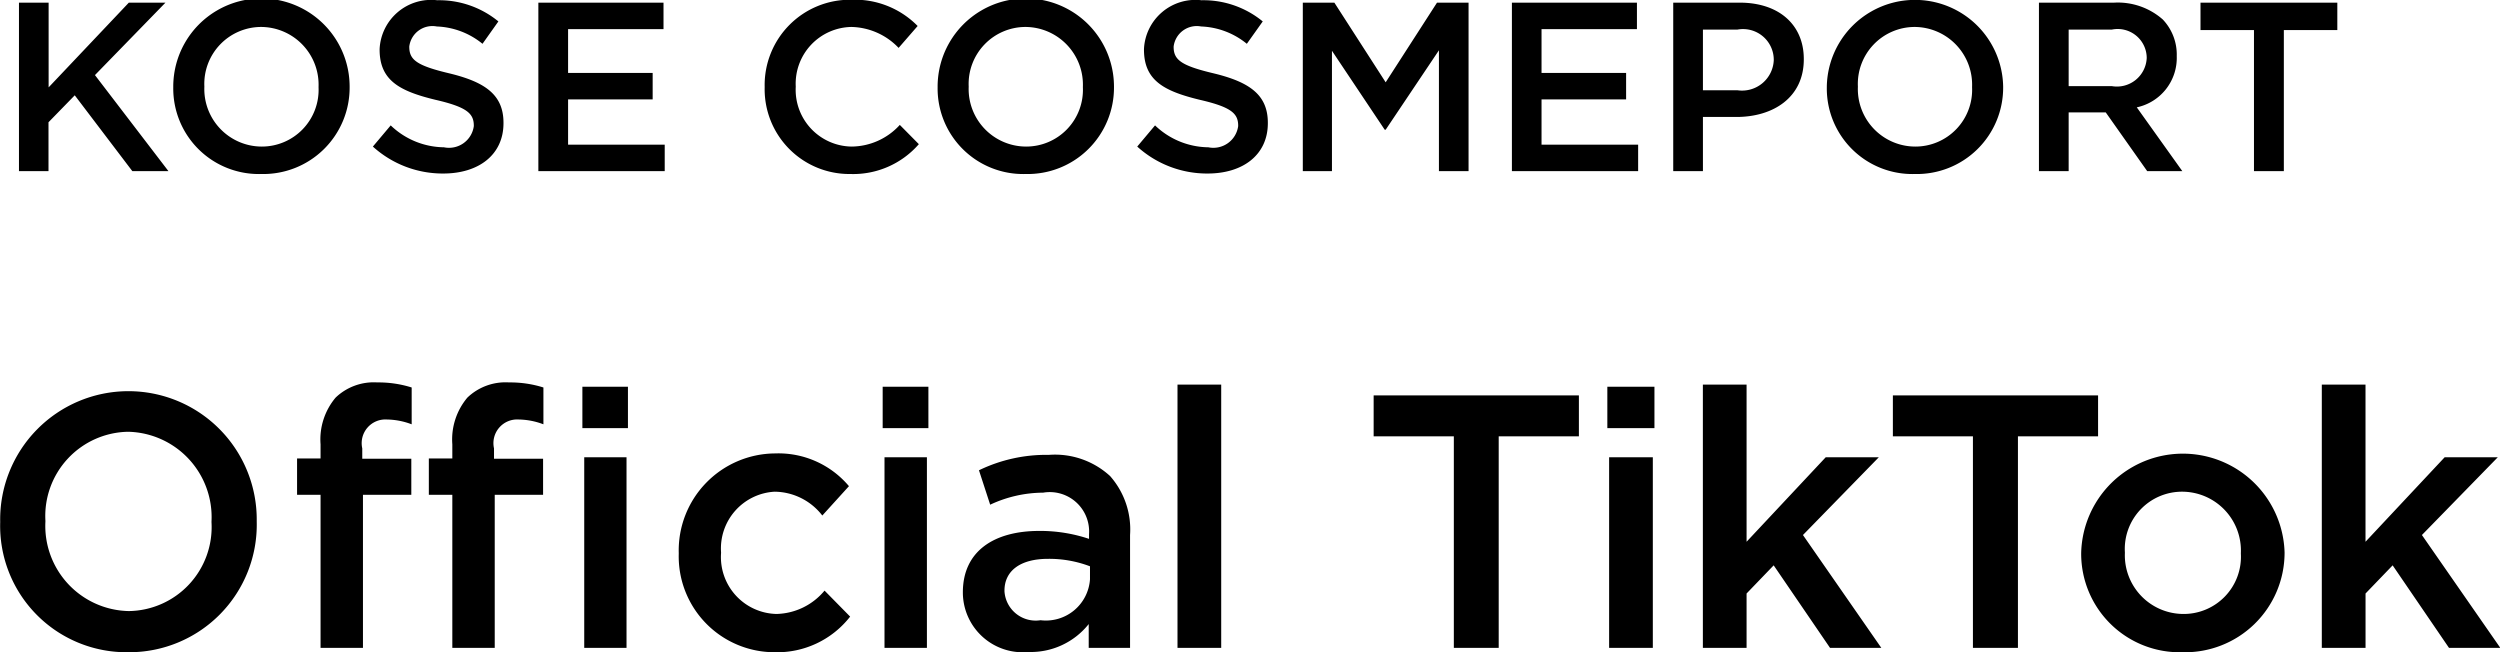 <svg id="name-tt.svg" xmlns="http://www.w3.org/2000/svg" width="103.875" height="27.09" viewBox="0 0 103.875 27.09">
  <defs>
    <style>
      .cls-1 {
        fill-rule: evenodd;
      }
    </style>
  </defs>
  <path id="KOSE_COSMEPORT" data-name="KOSE COSMEPORT" class="cls-1" d="M399.908,6336.3h1.232v-2.03l1.091-1.12,2.392,3.15h1.5l-3.053-3.99L406,6329.3h-1.522l-3.333,3.52v-3.52h-1.232v7Zm10.07,0.12a3.589,3.589,0,0,0,3.674-3.62v-0.02a3.664,3.664,0,0,0-7.328.02v0.02A3.555,3.555,0,0,0,409.978,6336.42Zm0.02-1.14a2.391,2.391,0,0,1-2.382-2.48v-0.02a2.366,2.366,0,0,1,2.362-2.47,2.4,2.4,0,0,1,2.383,2.49v0.02A2.358,2.358,0,0,1,410,6335.28Zm7.547,1.12c1.471,0,2.5-.78,2.5-2.09v-0.02c0-1.16-.76-1.69-2.242-2.05-1.351-.32-1.672-0.56-1.672-1.1v-0.02a0.968,0.968,0,0,1,1.142-.83,3.187,3.187,0,0,1,1.9.72l0.66-.93a3.885,3.885,0,0,0-2.542-.88,2.143,2.143,0,0,0-2.393,2.03v0.02c0,1.29.841,1.73,2.333,2.09,1.3,0.3,1.581.57,1.581,1.07v0.02a1.039,1.039,0,0,1-1.241.88,3.245,3.245,0,0,1-2.212-.91l-0.741.88A4.319,4.319,0,0,0,417.545,6336.4Zm3.953-.1h5.246v-1.1h-4.015v-1.88h3.514v-1.1h-3.514v-1.82h3.965v-1.1h-5.2v7Zm12.962,0.12a3.617,3.617,0,0,0,2.843-1.24l-0.791-.8a2.737,2.737,0,0,1-2.012.9,2.359,2.359,0,0,1-2.312-2.48v-0.02a2.357,2.357,0,0,1,2.312-2.47,2.787,2.787,0,0,1,1.962.87l0.791-.91a3.654,3.654,0,0,0-2.743-1.09,3.544,3.544,0,0,0-3.613,3.62v0.02A3.522,3.522,0,0,0,434.46,6336.42Zm7.277,0a3.589,3.589,0,0,0,3.674-3.62v-0.02a3.664,3.664,0,0,0-7.328.02v0.02A3.555,3.555,0,0,0,441.737,6336.42Zm0.02-1.14a2.391,2.391,0,0,1-2.383-2.48v-0.02a2.366,2.366,0,0,1,2.363-2.47,2.4,2.4,0,0,1,2.382,2.49v0.02A2.358,2.358,0,0,1,441.757,6335.28Zm7.547,1.12c1.471,0,2.5-.78,2.5-2.09v-0.02c0-1.16-.761-1.69-2.242-2.05-1.352-.32-1.672-0.56-1.672-1.1v-0.02a0.968,0.968,0,0,1,1.141-.83,3.182,3.182,0,0,1,1.9.72l0.661-.93a3.888,3.888,0,0,0-2.543-.88,2.142,2.142,0,0,0-2.392,2.03v0.02c0,1.29.841,1.73,2.332,2.09,1.3,0.3,1.582.57,1.582,1.07v0.02a1.04,1.04,0,0,1-1.241.88,3.249,3.249,0,0,1-2.213-.91l-0.74.88A4.316,4.316,0,0,0,449.3,6336.4Zm3.953-.1h1.211v-5l2.192,3.28h0.04l2.213-3.3v5.02h1.231v-7h-1.311l-2.133,3.31-2.132-3.31h-1.311v7Zm8.688,0h5.245v-1.1h-4.014v-1.88h3.514v-1.1h-3.514v-1.82h3.964v-1.1h-5.195v7Zm6.706,0h1.231v-2.25h1.391c1.542,0,2.8-.82,2.8-2.39v-0.02c0-1.41-1.021-2.34-2.662-2.34h-2.763v7Zm1.231-3.36v-2.52h1.432a1.277,1.277,0,0,1,1.511,1.25v0.02a1.319,1.319,0,0,1-1.511,1.25h-1.432Zm8.8,3.48a3.588,3.588,0,0,0,3.674-3.62v-0.02a3.664,3.664,0,0,0-7.327.02v0.02A3.555,3.555,0,0,0,478.68,6336.42Zm0.02-1.14a2.391,2.391,0,0,1-2.382-2.48v-0.02a2.366,2.366,0,0,1,2.362-2.47,2.4,2.4,0,0,1,2.383,2.49v0.02A2.358,2.358,0,0,1,478.7,6335.28Zm5.144,1.02h1.232v-2.44h1.541l1.722,2.44H489.8l-1.892-2.65a2.1,2.1,0,0,0,1.661-2.12v-0.02a2.116,2.116,0,0,0-.58-1.51,2.825,2.825,0,0,0-2.022-.7h-3.124v7Zm1.232-3.53v-2.35h1.792a1.207,1.207,0,0,1,1.451,1.16v0.02a1.24,1.24,0,0,1-1.441,1.17h-1.8Zm7.7,3.53h1.241v-5.86h2.222v-1.14h-5.685v1.14h2.222v5.86Z" transform="translate(-399.125 -6329.19)"/>
  <path id="Official_TikTok" data-name="Official TikTok" class="cls-1" d="M404.448,6356.29a5.3,5.3,0,0,0,5.344-5.43v-0.03a5.33,5.33,0,1,0-10.659.03v0.03A5.25,5.25,0,0,0,404.448,6356.29Zm0.029-1.71a3.538,3.538,0,0,1-3.465-3.72v-0.03a3.5,3.5,0,0,1,3.436-3.7,3.547,3.547,0,0,1,3.465,3.73v0.03A3.489,3.489,0,0,1,404.477,6354.58Zm13.442,1.53h1.762v-6.36h2.009v-1.5h-2.039v-0.43a0.985,0.985,0,0,1,1.02-1.2,3.015,3.015,0,0,1,1.033.2v-1.53a4.584,4.584,0,0,0-1.427-.21,2.288,2.288,0,0,0-1.732.63,2.7,2.7,0,0,0-.626,1.94v0.59h-0.976v1.51h0.976v6.36Zm-5.475,0h1.762v-6.36h2.009v-1.5h-2.038v-0.43a0.985,0.985,0,0,1,1.019-1.2,3.021,3.021,0,0,1,1.034.2v-1.53a4.589,4.589,0,0,0-1.427-.21,2.29,2.29,0,0,0-1.733.63,2.7,2.7,0,0,0-.626,1.94v0.59h-0.976v1.51h0.976v6.36Zm10.879-9.13h1.893v-1.72h-1.893v1.72Zm0.073,9.13h1.761v-7.92H423.4v7.92Zm7.907,0.18a3.844,3.844,0,0,0,3.145-1.48l-1.063-1.08a2.673,2.673,0,0,1-2,.97,2.363,2.363,0,0,1-2.3-2.53v-0.03a2.361,2.361,0,0,1,2.227-2.52,2.536,2.536,0,0,1,1.98.99l1.107-1.22a3.831,3.831,0,0,0-3.072-1.36,4.03,4.03,0,0,0-4,4.14v0.03A3.982,3.982,0,0,0,431.3,6356.29Zm4.5-9.31H437.7v-1.72H435.8v1.72Zm0.073,9.13h1.762v-7.92h-1.762v7.92Zm5.985,0.17a3.079,3.079,0,0,0,2.5-1.16v0.99h1.718v-4.69a3.35,3.35,0,0,0-.83-2.45,3.384,3.384,0,0,0-2.548-.88,6.4,6.4,0,0,0-2.9.64l0.466,1.43a5.225,5.225,0,0,1,2.2-.5,1.636,1.636,0,0,1,1.907,1.73v0.19a6.38,6.38,0,0,0-2.067-.33c-1.879,0-3.175.84-3.175,2.55v0.03A2.487,2.487,0,0,0,441.861,6356.28Zm0.5-1.32a1.3,1.3,0,0,1-1.5-1.2v-0.03c0-.83.67-1.32,1.806-1.32a4.761,4.761,0,0,1,1.747.31v0.54A1.837,1.837,0,0,1,442.356,6354.96Zm5.689,1.15h1.816v-10.94h-1.816v10.94Zm11.484,0h1.862v-8.79h3.332v-1.7H456.2v1.7h3.332v8.79Zm6.381-9.13h1.952v-1.72H465.91v1.72Zm0.076,9.13H467.8v-7.92h-1.816v7.92Zm3.888,0h1.816v-2.26l1.126-1.17,2.342,3.43h2.131l-3.257-4.69,3.152-3.23h-2.206l-3.288,3.51v-6.53h-1.816v10.94Zm11.229,0h1.862v-8.79H486.3v-1.7h-8.526v1.7H481.1v8.79Zm8.693,0.18a4.138,4.138,0,0,0,4.248-4.12v-0.03a4.227,4.227,0,0,0-8.451.03v0.03A4.093,4.093,0,0,0,489.8,6356.29Zm0.03-1.59a2.438,2.438,0,0,1-2.417-2.53v-0.03a2.378,2.378,0,0,1,2.387-2.52,2.446,2.446,0,0,1,2.432,2.55v0.03A2.376,2.376,0,0,1,489.826,6354.7Zm5.766,1.41h1.816v-2.26l1.126-1.17,2.342,3.43h2.132l-3.258-4.69,3.152-3.23H500.7l-3.288,3.51v-6.53h-1.816v10.94Z" transform="translate(-399.125 -6329.19)"/>
</svg>
